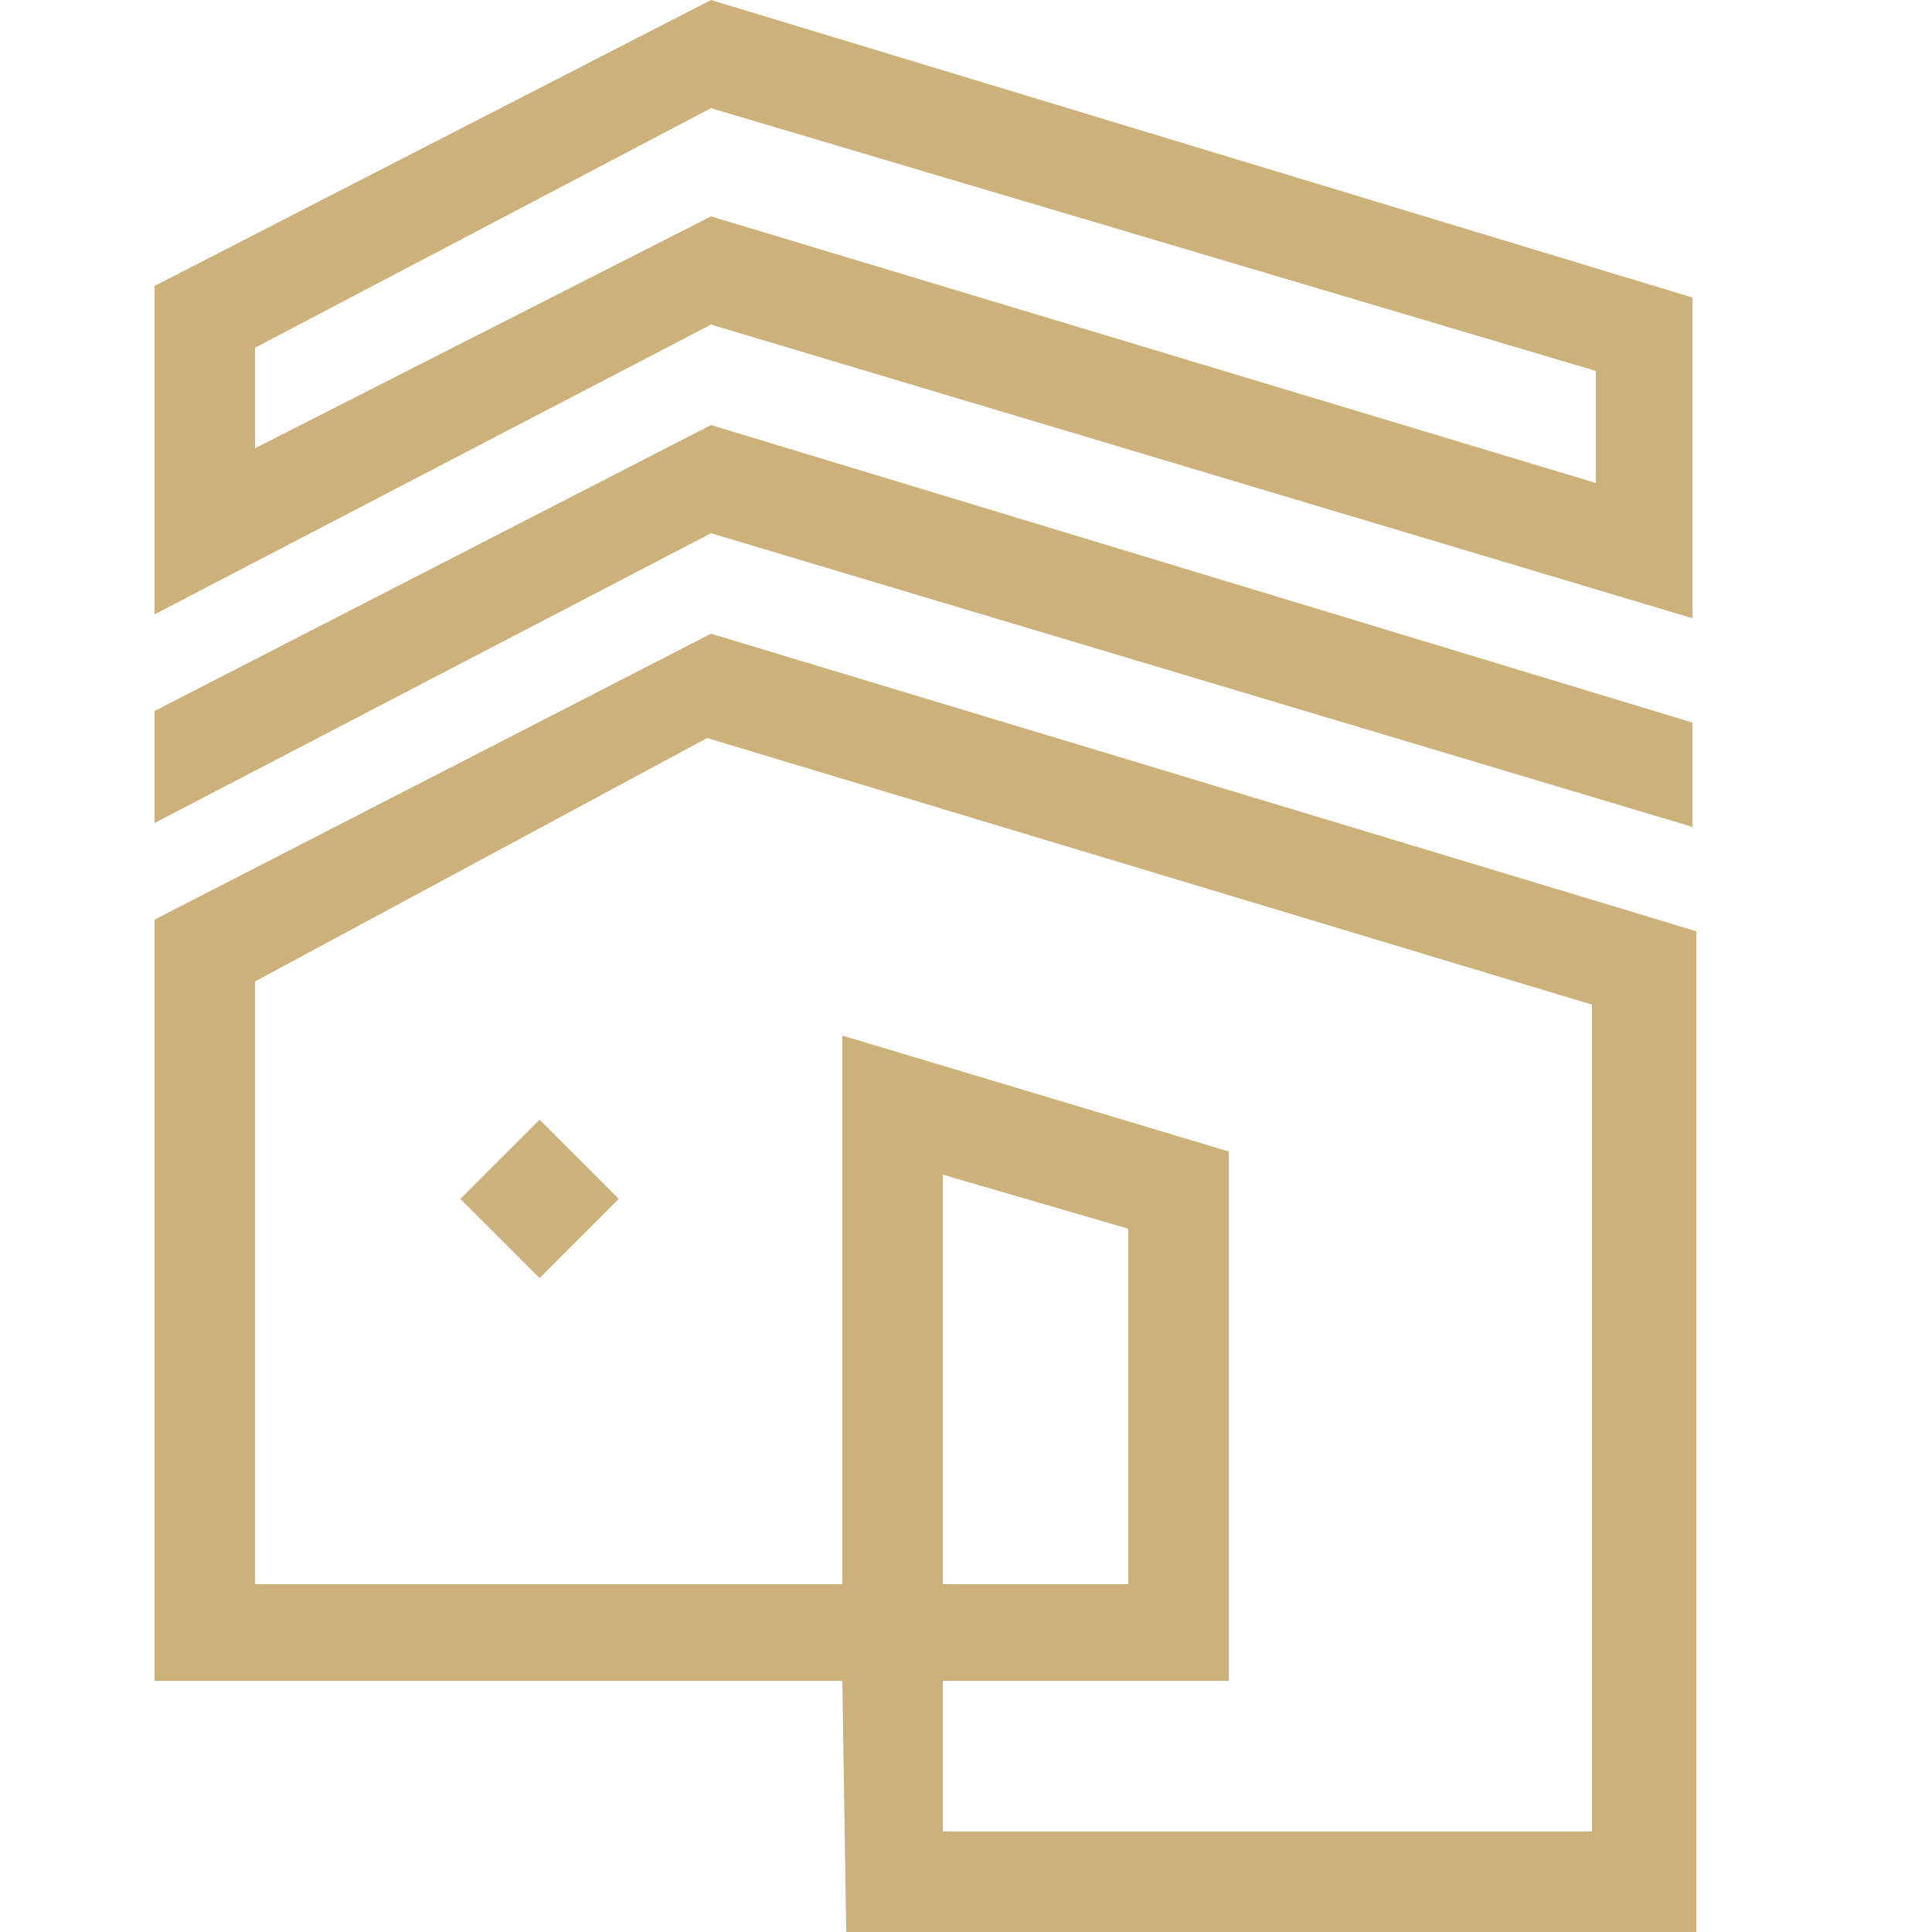<?xml version="1.0" encoding="utf-8"?>
<!-- Generator: Adobe Illustrator 25.0.0, SVG Export Plug-In . SVG Version: 6.00 Build 0)  -->
<svg version="1.1" id="Layer_1" xmlns="http://www.w3.org/2000/svg" xmlns:xlink="http://www.w3.org/1999/xlink" x="0px" y="0px"
	 width="50px" height="50px" viewBox="0 0 50 50" style="enable-background:new 0 0 50 50;" xml:space="preserve">
<style type="text/css">
	.st0{fill-rule:evenodd;clip-rule:evenodd;fill:#CCB27A;}
	.st1{fill:#CCB27A;}
</style>
<rect x="12.5" y="29.6" transform="matrix(0.707 -0.707 0.707 0.707 -17.851 18.937)" class="st0" width="2.9" height="2.9"/>
<path class="st1" d="M4,13.8V7.4l14.4-7.4l25.4,7.7V16L18.4,8.4L4,15.9C4,15.9,4,13.8,4,13.8z M6.6,9v2.6l11.8-6l22.9,6.9V9.6
	L18.4,2.8L6.6,9z"/>
<polygon class="st1" points="4,18.4 18.4,11 43.8,18.7 43.8,21.4 18.4,13.8 4,21.3 "/>
<path class="st1" d="M30.5,43.5h-6.1v3.9h16.8V26l-22.9-6.9L6.6,25.4V41h15.2V26.8l10,3v13.7H30.5z M21.8,43.5H4V23.8l14.4-7.4
	l25.5,7.7V50h-22L21.8,43.5L21.8,43.5z M24.4,41h4.8v-9.2l-4.8-1.4V41z"/>
</svg>
